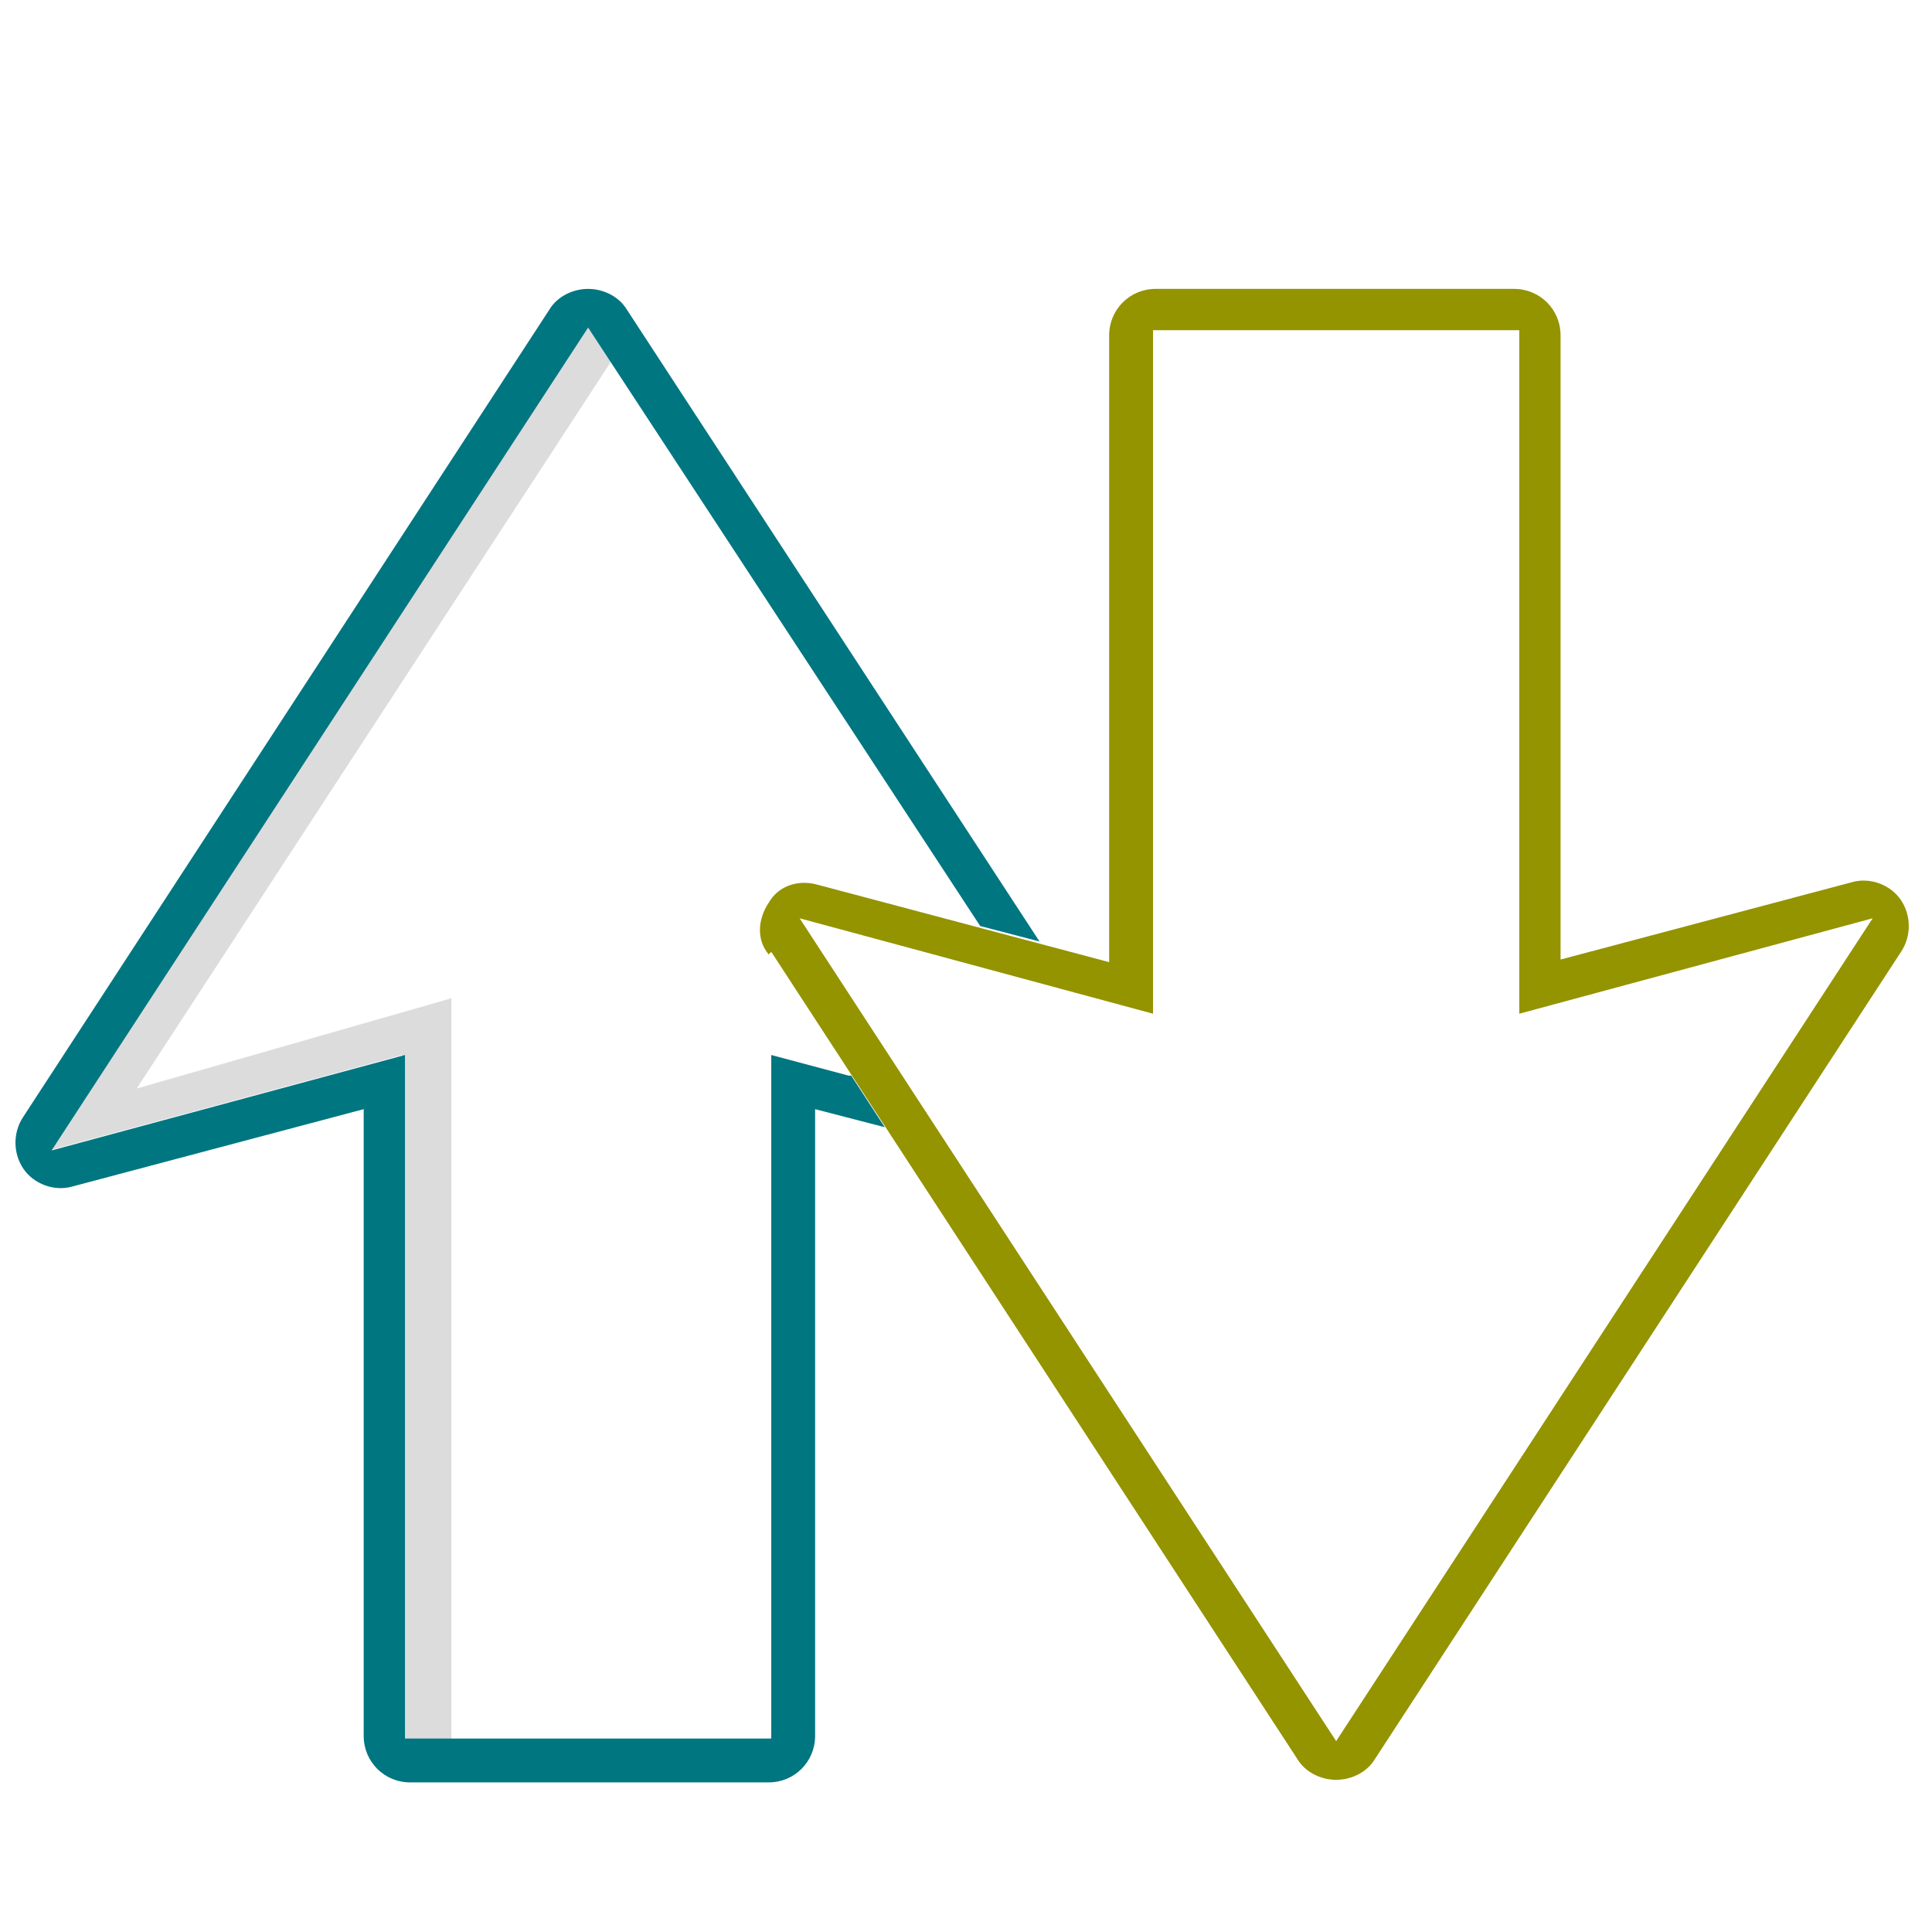 <?xml version="1.0" encoding="UTF-8"?>
<svg xmlns="http://www.w3.org/2000/svg" version="1.1" viewBox="0 0 74.9 74.9">
  <defs>
    <style>
      .cls-1 {
        fill: #949300;
      }

      .cls-2 {
        fill: #007681;
      }

      .cls-3 {
        fill: #dcdcdc;
      }
    </style>
  </defs>
  <!-- Generator: Adobe Illustrator 28.6.0, SVG Export Plug-In . SVG Version: 1.2.0 Build 709)  -->
  <g>
    <g id="Layer_1">
      <polygon class="cls-3" points="23.7 14 22.8 12.6 1.9 44.6 15.6 40.9 15.6 67.5 17.5 67.5 17.5 38.7 5.3 42.2 23.7 14"/>
      <path class="cls-2" d="M32.9,41.7l-3-.8v26.5h-14.2v-26.5l-13.7,3.7L22.8,12.7l15.2,23.2,2.3.6L24.3,12c-.3-.5-.9-.8-1.5-.8s-1.2.3-1.5.8L.9,43.3c-.4.6-.4,1.4,0,2s1.2.9,1.9.7l11.3-3v24.3c0,1,.8,1.8,1.8,1.8h13.9c1,0,1.8-.8,1.8-1.8v-24.3l2.7.7-1.3-2Z"/>
      <path class="cls-1" d="M29.9,36.9l20.4,31.3c.3.5.9.8,1.5.8s1.2-.3,1.5-.8l20.4-31.3c.4-.6.4-1.4,0-2s-1.2-.9-1.9-.7l-11.3,3V13c0-1-.8-1.8-1.8-1.8h-13.9c-1,0-1.8.8-1.8,1.8v24.3s-11.3-3-11.3-3c-.7-.2-1.5,0-1.9.7-.4.6-.5,1.4,0,2ZM44.7,39.4V12.8h14.2v26.5s13.7-3.7,13.7-3.7l-20.8,31.9-20.8-31.9,13.7,3.7Z"/>
    </g>
  </g>
</svg>